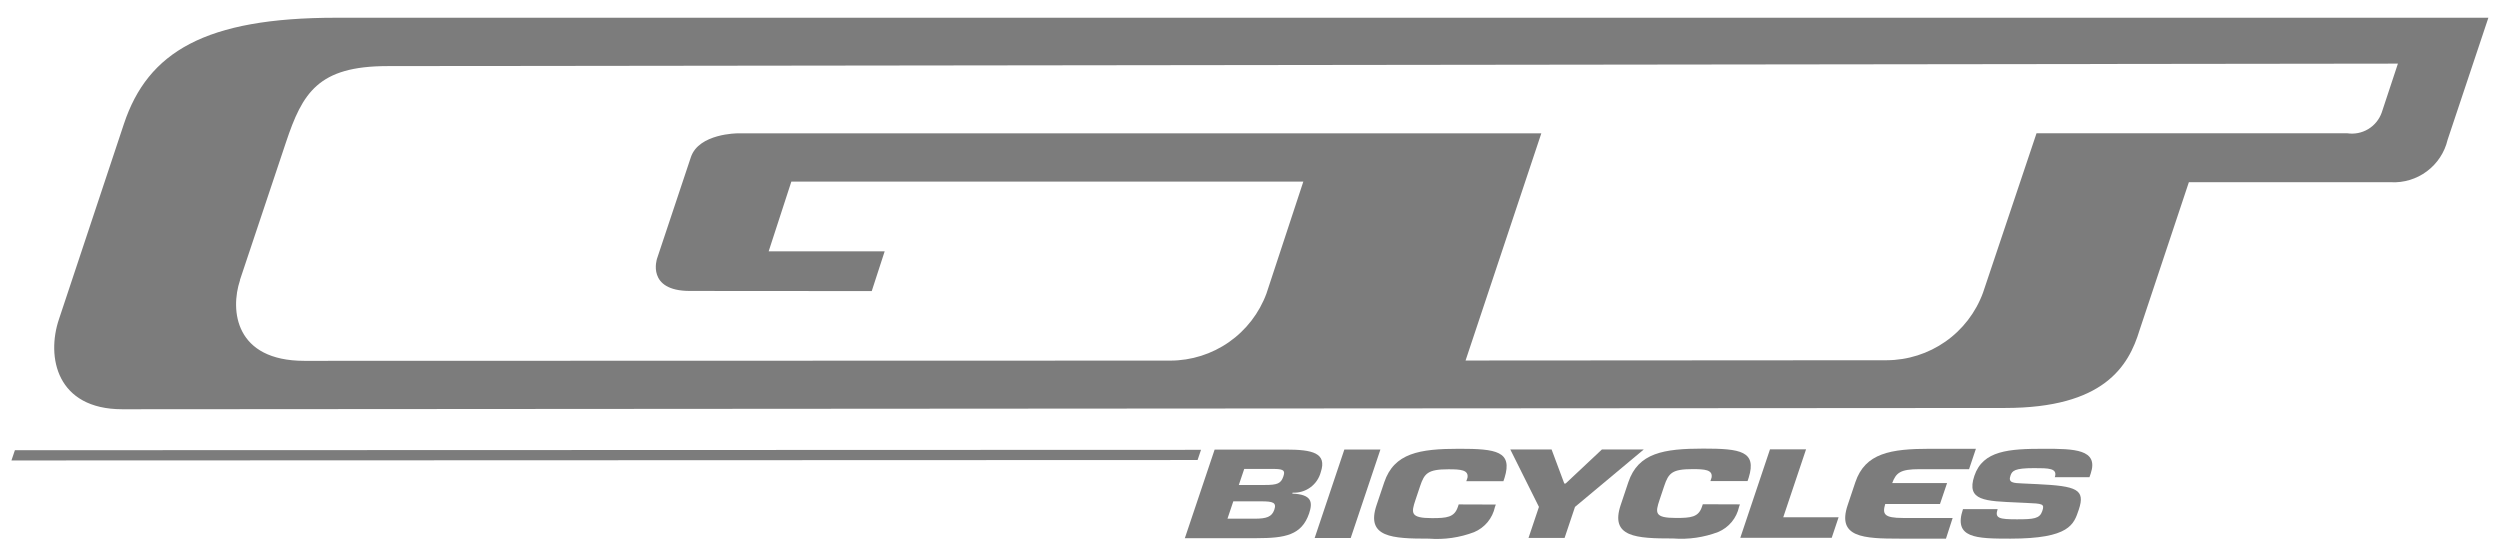 <svg width="116" height="25" viewBox="0 0 116 25" fill="none" xmlns="http://www.w3.org/2000/svg">
<path d="M11.133 12.992L13.266 6.611C14.036 4.305 14.759 3.068 17.981 3.067L111.263 2.952L110.516 5.211C110.404 5.536 110.182 5.811 109.888 5.989C109.594 6.166 109.248 6.235 108.908 6.183H94.495L92.01 13.586C91.674 14.5 91.067 15.29 90.269 15.849C89.472 16.408 88.523 16.71 87.549 16.715L68.002 16.728L71.517 6.187H34.23C34.23 6.187 32.427 6.187 32.057 7.292L30.486 12.001C30.486 12.001 29.976 13.501 32.013 13.5L40.449 13.506L41.049 11.661H35.666L36.719 8.425H60.475L58.765 13.615C58.429 14.527 57.822 15.315 57.026 15.872C56.23 16.429 55.282 16.729 54.31 16.732L14.124 16.743C10.902 16.743 10.671 14.398 11.138 12.998M5.674 18.989L93.033 18.93C97.602 18.93 98.765 17.011 99.276 15.317L101.563 8.455H110.938C111.538 8.487 112.13 8.307 112.611 7.946C113.092 7.586 113.432 7.068 113.57 6.483L115.461 0.823H15.59C9.532 0.823 6.862 2.405 5.749 5.751L2.737 14.807C2.14 16.572 2.631 18.989 5.674 18.989Z" fill="#7C7C7C"/>
<path d="M55.568 21.345L0.531 21.365L0.691 20.89L55.727 20.872L55.568 21.345Z" fill="#7C7C7C"/>
<path d="M56.359 20.86H59.652C60.899 20.86 61.584 21.013 61.283 21.911C61.207 22.195 61.036 22.445 60.798 22.617C60.56 22.79 60.27 22.875 59.977 22.859L59.962 22.903C60.881 22.941 60.914 23.308 60.743 23.822C60.398 24.829 59.638 24.971 58.307 24.971H54.977L56.359 20.86ZM56.955 24.067H58.219C58.762 24.067 59.016 23.985 59.128 23.651C59.241 23.317 59.066 23.262 58.522 23.262H57.225L56.955 24.067ZM57.481 22.503H58.686C59.272 22.503 59.435 22.437 59.547 22.109C59.629 21.862 59.601 21.764 59.139 21.759H57.732L57.481 22.503Z" fill="#7C7C7C"/>
<path d="M62.673 24.964H61L62.378 20.858H64.051L62.673 24.964Z" fill="#7C7C7C"/>
<path d="M69.406 23.411L69.365 23.526C69.309 23.784 69.192 24.025 69.024 24.228C68.855 24.431 68.64 24.59 68.397 24.692C67.73 24.945 67.015 25.048 66.304 24.993C64.597 24.993 63.368 24.939 63.872 23.439L64.229 22.378C64.688 21.021 65.863 20.824 67.704 20.823C69.427 20.823 70.193 20.938 69.812 22.168L69.758 22.328H68.036L68.091 22.168C68.154 21.802 67.771 21.774 67.202 21.775C66.249 21.775 66.091 21.967 65.894 22.553L65.679 23.194C65.474 23.806 65.436 24.041 66.441 24.041C67.13 24.041 67.48 24.007 67.643 23.526L67.683 23.405L69.406 23.411Z" fill="#7C7C7C"/>
<path d="M73.08 23.52L72.597 24.96H70.923L71.407 23.52L70.078 20.856H71.994L72.584 22.437H72.643L74.329 20.855H76.271L73.08 23.52Z" fill="#7C7C7C"/>
<path d="M80.733 23.403L80.692 23.518C80.636 23.776 80.519 24.017 80.35 24.22C80.181 24.423 79.966 24.582 79.722 24.685C79.056 24.938 78.342 25.04 77.631 24.985C75.924 24.985 74.697 24.931 75.2 23.432L75.556 22.37C76.015 21.013 77.191 20.817 79.032 20.815C80.755 20.815 81.521 20.93 81.141 22.16L81.087 22.32H79.364L79.417 22.16C79.481 21.794 79.098 21.767 78.528 21.767C77.575 21.767 77.42 21.959 77.221 22.545L77.006 23.186C76.801 23.799 76.764 24.033 77.768 24.033C78.457 24.033 78.808 23.999 78.969 23.518L79.01 23.397L80.733 23.403Z" fill="#7C7C7C"/>
<path d="M82.743 24.001H85.311L84.992 24.954H80.75L82.128 20.849H83.801L82.743 24.001Z" fill="#7C7C7C"/>
<path d="M89.06 21.771H91.364L91.682 20.823C91.682 20.823 91.287 20.823 89.563 20.823C87.726 20.823 86.543 21.021 86.087 22.378L85.731 23.439C85.228 24.939 86.456 24.993 88.162 24.993C88.892 24.993 90.293 24.993 90.293 24.993L90.603 24.034H88.299C87.412 24.034 87.338 23.851 87.474 23.387H90.015L90.344 22.415H87.798C87.979 21.931 88.181 21.77 89.061 21.77" fill="#7C7C7C"/>
<path d="M94.534 22.464C96.362 22.552 96.77 22.706 96.456 23.646C96.226 24.326 96.046 24.992 93.284 24.993C91.685 24.993 90.629 24.973 91.082 23.625H92.69C92.546 24.052 92.767 24.096 93.587 24.096C94.373 24.096 94.642 24.063 94.76 23.718C94.879 23.374 94.786 23.368 94.009 23.335L93.647 23.318C92.122 23.248 91.215 23.253 91.611 22.077C92.008 20.901 93.211 20.823 94.851 20.823C96.229 20.823 97.39 20.838 97.009 21.972L96.951 22.142H95.343C95.484 21.721 95.051 21.721 94.381 21.721C93.478 21.721 93.362 21.842 93.285 22.072C93.17 22.399 93.413 22.416 93.85 22.432L94.534 22.464Z" fill="#7C7C7C"/>
</svg>
